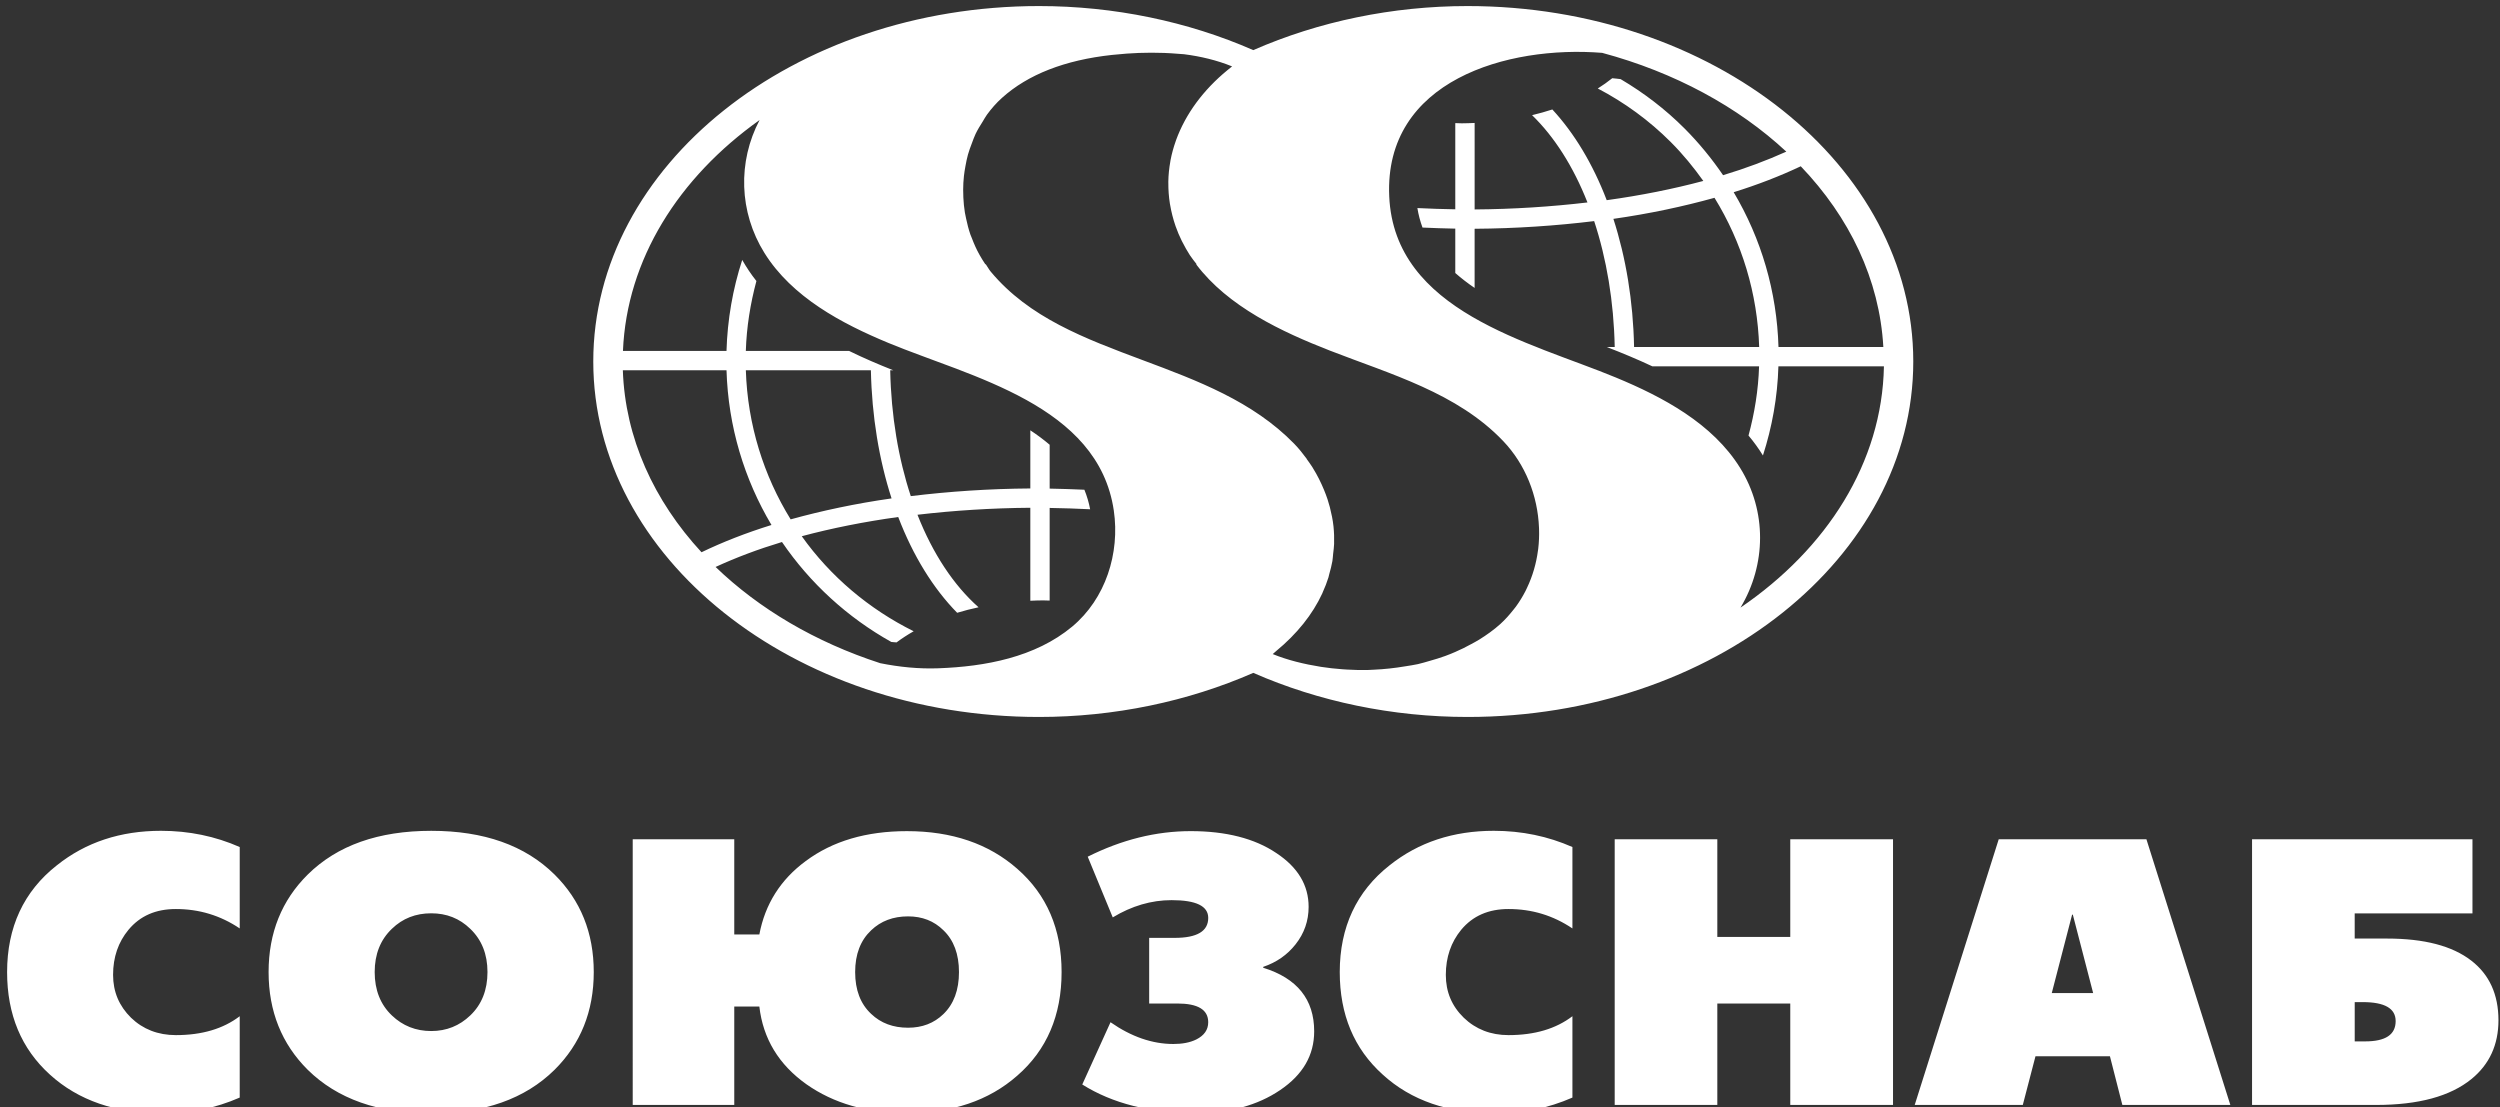 <?xml version="1.0" encoding="utf-8"?>
<!-- Generator: Adobe Illustrator 15.0.0, SVG Export Plug-In . SVG Version: 6.00 Build 0)  -->
<!DOCTYPE svg PUBLIC "-//W3C//DTD SVG 1.1//EN" "http://www.w3.org/Graphics/SVG/1.1/DTD/svg11.dtd">
<svg version="1.1" id="Layer_1" xmlns="http://www.w3.org/2000/svg" xmlns:xlink="http://www.w3.org/1999/xlink" x="0px" y="0px"
	 width="149px" height="66px" viewBox="0 0 149 66" enable-background="new 0 0 149 66" xml:space="preserve">
<rect x="0" y="0" width="149" height="66" fill="#333333" stroke="none"/>
<g>
	<path fill-rule="evenodd" clip-rule="evenodd" fill="#FFFFFF" d="M14.286,65.416c-1.454,0.635-2.978,0.945-4.583,0.945
		c-2.784,0-5.031-0.77-6.73-2.316c-1.702-1.541-2.55-3.579-2.55-6.11c0-2.668,0.986-4.807,2.965-6.362
		c1.725-1.377,3.792-2.057,6.207-2.057c1.668,0,3.231,0.324,4.692,0.967v4.852c-1.151-0.776-2.421-1.157-3.807-1.157
		c-1.195,0-2.132,0.406-2.824,1.239c-0.606,0.733-0.917,1.623-0.917,2.685c0,1.01,0.359,1.853,1.07,2.555
		c0.711,0.685,1.605,1.036,2.671,1.036c1.558,0,2.824-0.377,3.807-1.126V65.416L14.286,65.416L14.286,65.416z M35.388,57.935
		c0,2.337-0.783,4.283-2.337,5.826c-1.757,1.733-4.205,2.6-7.349,2.6c-3.15,0-5.599-0.867-7.36-2.6
		c-1.552-1.543-2.334-3.489-2.334-5.826c0-2.339,0.782-4.275,2.334-5.813c1.761-1.737,4.21-2.605,7.36-2.605
		c3.144,0,5.592,0.869,7.349,2.605C34.605,53.66,35.388,55.596,35.388,57.935L35.388,57.935L35.388,57.935z M29.054,57.935
		c0-1.065-0.345-1.926-1.028-2.579c-0.641-0.622-1.414-0.923-2.324-0.923c-0.923,0-1.703,0.301-2.345,0.923
		c-0.683,0.653-1.026,1.513-1.026,2.579c0,1.07,0.343,1.938,1.026,2.587c0.642,0.614,1.422,0.928,2.345,0.928
		c0.91,0,1.683-0.314,2.324-0.928C28.709,59.873,29.054,59.004,29.054,57.935L29.054,57.935L29.054,57.935z M63.271,57.935
		c0,2.581-0.881,4.644-2.643,6.175c-1.695,1.493-3.895,2.229-6.597,2.229c-2.358,0-4.347-0.577-5.966-1.715
		c-1.651-1.172-2.587-2.719-2.808-4.635h-1.495v5.866h-6.052V50.019h6.052v5.677h1.495c0.339-1.804,1.261-3.272,2.766-4.378
		c1.6-1.193,3.614-1.782,6.03-1.782c2.68,0,4.873,0.748,6.574,2.243C62.39,53.319,63.271,55.376,63.271,57.935L63.271,57.935
		L63.271,57.935z M57.155,57.935c0-1.065-0.31-1.903-0.929-2.493c-0.562-0.555-1.264-0.826-2.106-0.826
		c-0.885,0-1.621,0.276-2.201,0.832c-0.635,0.6-0.952,1.43-0.952,2.487c0,1.066,0.317,1.898,0.952,2.491
		c0.58,0.556,1.316,0.826,2.201,0.826c0.842,0,1.544-0.267,2.106-0.812C56.845,59.843,57.155,59.004,57.155,57.935L57.155,57.935
		L57.155,57.935z M78.325,61.467c0,1.425-0.673,2.586-2.027,3.501c-1.349,0.916-3.032,1.371-5.041,1.371
		c-2.705,0-4.951-0.571-6.754-1.703l1.684-3.711c1.243,0.868,2.496,1.297,3.745,1.297c0.538,0,0.989-0.085,1.366-0.269
		c0.472-0.238,0.712-0.577,0.712-1.028c0-0.752-0.619-1.116-1.843-1.116h-1.676v-3.912h1.525c1.327,0,1.995-0.395,1.995-1.189
		c0-0.711-0.729-1.059-2.185-1.059c-1.203,0-2.374,0.342-3.506,1.028l-1.492-3.618c2.029-1.015,4.073-1.524,6.143-1.524
		c2.088,0,3.807,0.433,5.104,1.311c1.279,0.846,1.919,1.912,1.919,3.203c0,0.835-0.261,1.58-0.779,2.235
		c-0.495,0.627-1.128,1.07-1.927,1.341v0.053C77.312,58.304,78.325,59.567,78.325,61.467L78.325,61.467L78.325,61.467z
		 M93.716,65.416c-1.451,0.635-2.975,0.945-4.581,0.945c-2.793,0-5.034-0.77-6.725-2.316c-1.714-1.541-2.561-3.579-2.561-6.11
		c0-2.668,0.993-4.807,2.97-6.362c1.726-1.377,3.798-2.057,6.209-2.057c1.672,0,3.227,0.324,4.688,0.967v4.852
		c-1.152-0.776-2.414-1.157-3.812-1.157c-1.186,0-2.126,0.406-2.818,1.239c-0.6,0.733-0.915,1.623-0.915,2.685
		c0,1.01,0.351,1.853,1.07,2.555c0.712,0.685,1.604,1.036,2.663,1.036c1.565,0,2.828-0.377,3.812-1.126V65.416L93.716,65.416
		L93.716,65.416z M112.823,65.854H106.7v-6.045h-4.348v6.045h-6.116V50.019h6.116v5.822h4.348v-5.822h6.124V65.854L112.823,65.854
		L112.823,65.854z M132.928,65.854h-6.436l-0.74-2.902h-4.437l-0.756,2.902h-6.442l5.007-15.835h8.802L132.928,65.854
		L132.928,65.854L132.928,65.854z M124.751,59.185l-1.21-4.67h-0.044l-1.211,4.67H124.751L124.751,59.185L124.751,59.185z
		 M148.908,60.809c0,1.46-0.541,2.63-1.606,3.499c-1.266,1.032-3.16,1.547-5.687,1.547h-7.393V50.019h13.137v4.418h-7.019v1.501
		h1.924c2.225,0,3.89,0.437,5.023,1.313C148.362,58.081,148.908,59.266,148.908,60.809L148.908,60.809L148.908,60.809z
		 M142.781,60.856c0-0.756-0.658-1.13-1.96-1.13h-0.48v2.341h0.619C142.175,62.068,142.781,61.669,142.781,60.856L142.781,60.856
		L142.781,60.856z"/>
	<path fill-rule="evenodd" clip-rule="evenodd" fill="#FFFFFF" d="M87.463,0.361c-4.468,0-8.868,0.917-12.768,2.626
		c-3.901-1.709-8.301-2.626-12.768-2.626c-14.649,0-26.568,9.503-26.568,21.184c0,11.682,11.918,21.186,26.568,21.186
		c4.467,0,8.866-0.918,12.768-2.628c3.901,1.71,8.302,2.628,12.768,2.628c14.65,0,26.568-9.504,26.568-21.186
		C114.031,9.864,102.113,0.361,87.463,0.361L87.463,0.361z M112.247,20.683h-6.249c-0.097-3.301-1.022-6.451-2.671-9.227
		c1.449-0.451,2.782-0.971,3.998-1.546C110.229,12.943,112.021,16.652,112.247,20.683L112.247,20.683z M104.847,20.683h-7.456
		c-0.054-2.75-0.491-5.341-1.233-7.639c2.139-0.306,4.152-0.733,6.026-1.255C103.827,14.45,104.746,17.492,104.847,20.683
		L104.847,20.683z M37.121,22.066H43.3c0.1,3.364,1.063,6.505,2.68,9.223c-1.517,0.472-2.909,1.017-4.17,1.625
		C38.975,29.845,37.259,26.111,37.121,22.066L37.121,22.066z M44.452,22.066h7.453c0.055,2.747,0.49,5.339,1.232,7.639
		c-2.134,0.304-4.143,0.731-6.014,1.249C45.518,28.353,44.555,25.32,44.452,22.066L44.452,22.066z M63.902,37.346
		c-2.2,1.833-5.194,2.383-7.979,2.484c-1.166,0.043-2.324-0.075-3.462-0.304c-3.854-1.25-7.219-3.235-9.812-5.735
		c1.204-0.555,2.523-1.054,3.957-1.487c1.676,2.459,3.91,4.5,6.514,5.956c0.104,0.016,0.209,0.016,0.314,0.027
		c0.314-0.234,0.655-0.457,1.02-0.664c-2.658-1.321-4.956-3.258-6.669-5.664c1.79-0.479,3.716-0.864,5.749-1.145
		c0.885,2.315,2.091,4.261,3.512,5.708c0.411-0.126,0.837-0.234,1.276-0.328c-1.469-1.298-2.727-3.188-3.641-5.515
		c2.16-0.252,4.411-0.398,6.726-0.416v5.542c0.252-0.011,0.503-0.022,0.76-0.022c0.132,0,0.261,0.009,0.392,0.011v-5.521
		c0.81,0.009,1.611,0.043,2.413,0.079c-0.076-0.401-0.191-0.788-0.343-1.164c-0.688-0.027-1.375-0.058-2.07-0.067v-2.614
		c-0.365-0.309-0.748-0.594-1.152-0.86v3.465c-2.454,0.018-4.84,0.178-7.125,0.457c-0.737-2.234-1.171-4.788-1.226-7.501h0.184
		c-0.89-0.351-1.771-0.729-2.634-1.152h-6.155c0.044-1.427,0.27-2.819,0.631-4.167c-0.318-0.4-0.598-0.821-0.846-1.257
		c-0.563,1.734-0.882,3.556-0.937,5.424h-6.171c0.225-5.452,3.318-10.332,8.143-13.762c-1.311,2.487-1.229,5.485,0.287,7.919
		c1.644,2.639,4.603,4.209,7.391,5.366c4.914,2.036,12.514,3.686,13.434,9.995C66.753,32.968,65.897,35.681,63.902,37.346
		L63.902,37.346z M89.416,37.195c-0.388,0.349-0.818,0.654-1.267,0.933c-0.149,0.093-0.307,0.173-0.462,0.259
		c-0.311,0.171-0.628,0.33-0.959,0.471c-0.199,0.086-0.397,0.168-0.602,0.242c-0.302,0.11-0.609,0.203-0.92,0.29
		c-0.234,0.066-0.462,0.139-0.701,0.192c-0.244,0.054-0.494,0.088-0.743,0.129c-0.63,0.107-1.263,0.176-1.903,0.204
		c-0.116,0.004-0.23,0.015-0.345,0.017c-0.414,0.009-0.82-0.003-1.23-0.026c-0.093-0.006-0.186-0.011-0.279-0.018
		c-0.432-0.033-0.856-0.077-1.276-0.144h-0.001l0,0c-1.016-0.162-1.997-0.404-2.875-0.761c0.071-0.056,0.13-0.117,0.199-0.174
		c1.251-1.03,2.177-2.191,2.755-3.441c0.01-0.022,0.017-0.046,0.027-0.069c0.131-0.29,0.247-0.583,0.34-0.881
		c0.021-0.068,0.032-0.136,0.05-0.205c0.073-0.256,0.142-0.515,0.187-0.778c0.023-0.144,0.029-0.292,0.045-0.439
		c0.021-0.191,0.051-0.381,0.056-0.576c0.011-0.346,0-0.694-0.036-1.045c-0.041-0.391-0.123-0.771-0.217-1.147
		c-0.042-0.16-0.089-0.317-0.14-0.475c-0.06-0.187-0.134-0.369-0.207-0.552c-0.183-0.442-0.396-0.874-0.653-1.286
		c-0.017-0.026-0.029-0.053-0.046-0.079c-0.105-0.164-0.222-0.323-0.336-0.482h0.009c-0.232-0.312-0.471-0.618-0.75-0.904
		c-2.462-2.531-5.787-3.773-9.004-4.975c-3.495-1.307-6.797-2.54-9.084-5.284c-0.114-0.136-0.192-0.296-0.294-0.439h-0.028
		c-0.12-0.179-0.232-0.362-0.339-0.549l0-0.001c-0.185-0.323-0.332-0.661-0.464-1.006c-0.027-0.071-0.061-0.141-0.086-0.212
		c-0.11-0.315-0.19-0.635-0.259-0.962c-0.025-0.117-0.052-0.233-0.071-0.35c-0.049-0.299-0.077-0.596-0.092-0.897
		c-0.008-0.16-0.012-0.315-0.011-0.475c0.002-0.27,0.015-0.538,0.045-0.807c0.021-0.197,0.054-0.389,0.089-0.583
		c0.043-0.234,0.087-0.466,0.151-0.695c0.063-0.228,0.146-0.447,0.23-0.667c0.073-0.191,0.137-0.384,0.225-0.567
		c0.123-0.257,0.274-0.498,0.426-0.739c0.085-0.135,0.155-0.277,0.25-0.405c0.264-0.361,0.559-0.7,0.896-1.003
		c1.547-1.395,3.752-2.256,6.552-2.56c0.281-0.03,0.579-0.057,0.89-0.08c0.926-0.066,1.966-0.079,3.018,0.009h0l0,0
		c0.132,0.011,0.263,0.015,0.395,0.029c0.985,0.126,1.949,0.354,2.86,0.725c-0.101,0.077-0.195,0.16-0.293,0.238
		c-0.347,0.285-0.675,0.587-0.979,0.905c-0.004,0.004-0.007,0.008-0.011,0.011c-0.3,0.315-0.578,0.644-0.832,0.985
		c-0.008,0.011-0.015,0.021-0.023,0.032c-0.248,0.337-0.471,0.688-0.669,1.049c-0.01,0.017-0.019,0.035-0.028,0.053
		c-0.192,0.357-0.358,0.724-0.496,1.1c-0.009,0.025-0.017,0.049-0.025,0.074c-0.133,0.374-0.239,0.756-0.313,1.145
		c-0.005,0.028-0.008,0.057-0.013,0.084c-0.07,0.391-0.111,0.787-0.118,1.189c0,0.027,0.001,0.053,0.001,0.079
		c-0.002,0.408,0.026,0.821,0.093,1.238c0.002,0.017,0.007,0.034,0.01,0.051c0.072,0.429,0.18,0.862,0.331,1.296
		c0.104,0.3,0.228,0.587,0.365,0.866c0.013,0.025,0.026,0.05,0.04,0.076c0.136,0.267,0.281,0.526,0.441,0.775
		c0.124,0.193,0.272,0.367,0.41,0.549H71.29c1.904,2.526,5.101,4.025,7.978,5.146c3.594,1.399,7.583,2.511,10.324,5.391
		c1.331,1.396,2.056,3.269,2.132,5.156c0.001,0.026,0.002,0.049,0.003,0.075c0.013,0.397-0.002,0.794-0.049,1.189
		c-0.003,0.032-0.01,0.065-0.015,0.098c-0.101,0.773-0.318,1.525-0.655,2.232c-0.029,0.061-0.057,0.123-0.088,0.184
		c-0.167,0.326-0.36,0.64-0.579,0.94c-0.042,0.055-0.086,0.109-0.129,0.163C89.972,36.632,89.713,36.926,89.416,37.195
		L89.416,37.195z M103.734,36.213c1.541-2.561,1.576-5.75-0.021-8.324c-1.645-2.653-4.609-4.23-7.407-5.389
		c-5.126-2.126-13.196-3.926-13.508-10.792c-0.314-6.922,7.063-9.01,12.693-8.558c4.312,1.159,8.095,3.21,10.973,5.888
		c-1.155,0.52-2.409,0.992-3.768,1.403c-0.673-0.985-1.435-1.92-2.295-2.782c-1.155-1.158-2.44-2.133-3.811-2.943
		c-0.167-0.028-0.333-0.034-0.5-0.054c-0.267,0.214-0.555,0.419-0.862,0.612c1.585,0.829,3.056,1.895,4.357,3.199
		c0.719,0.72,1.354,1.499,1.933,2.311c-1.793,0.479-3.722,0.866-5.758,1.147c-0.827-2.164-1.938-3.999-3.24-5.407
		c-0.389,0.127-0.793,0.241-1.208,0.34c1.323,1.282,2.457,3.058,3.301,5.202c-2.16,0.254-4.41,0.401-6.725,0.417V7.328
		c-0.252,0.01-0.504,0.022-0.761,0.022c-0.133,0-0.261-0.009-0.392-0.013v5.138c-0.758-0.008-1.508-0.042-2.259-0.074
		c0.065,0.399,0.167,0.786,0.305,1.162c0.65,0.024,1.298,0.056,1.954,0.064v2.645c0.363,0.319,0.747,0.614,1.152,0.889v-3.526
		c2.452-0.017,4.839-0.178,7.125-0.457c0.737,2.236,1.171,4.788,1.225,7.503h-0.478c0.916,0.354,1.826,0.731,2.72,1.152h6.362
		c-0.045,1.424-0.272,2.801-0.63,4.126c0.32,0.378,0.605,0.776,0.86,1.188c0.542-1.686,0.868-3.465,0.922-5.314h6.289
		C112.176,27.57,108.885,32.702,103.734,36.213L103.734,36.213z"/>
</g>
</svg>
